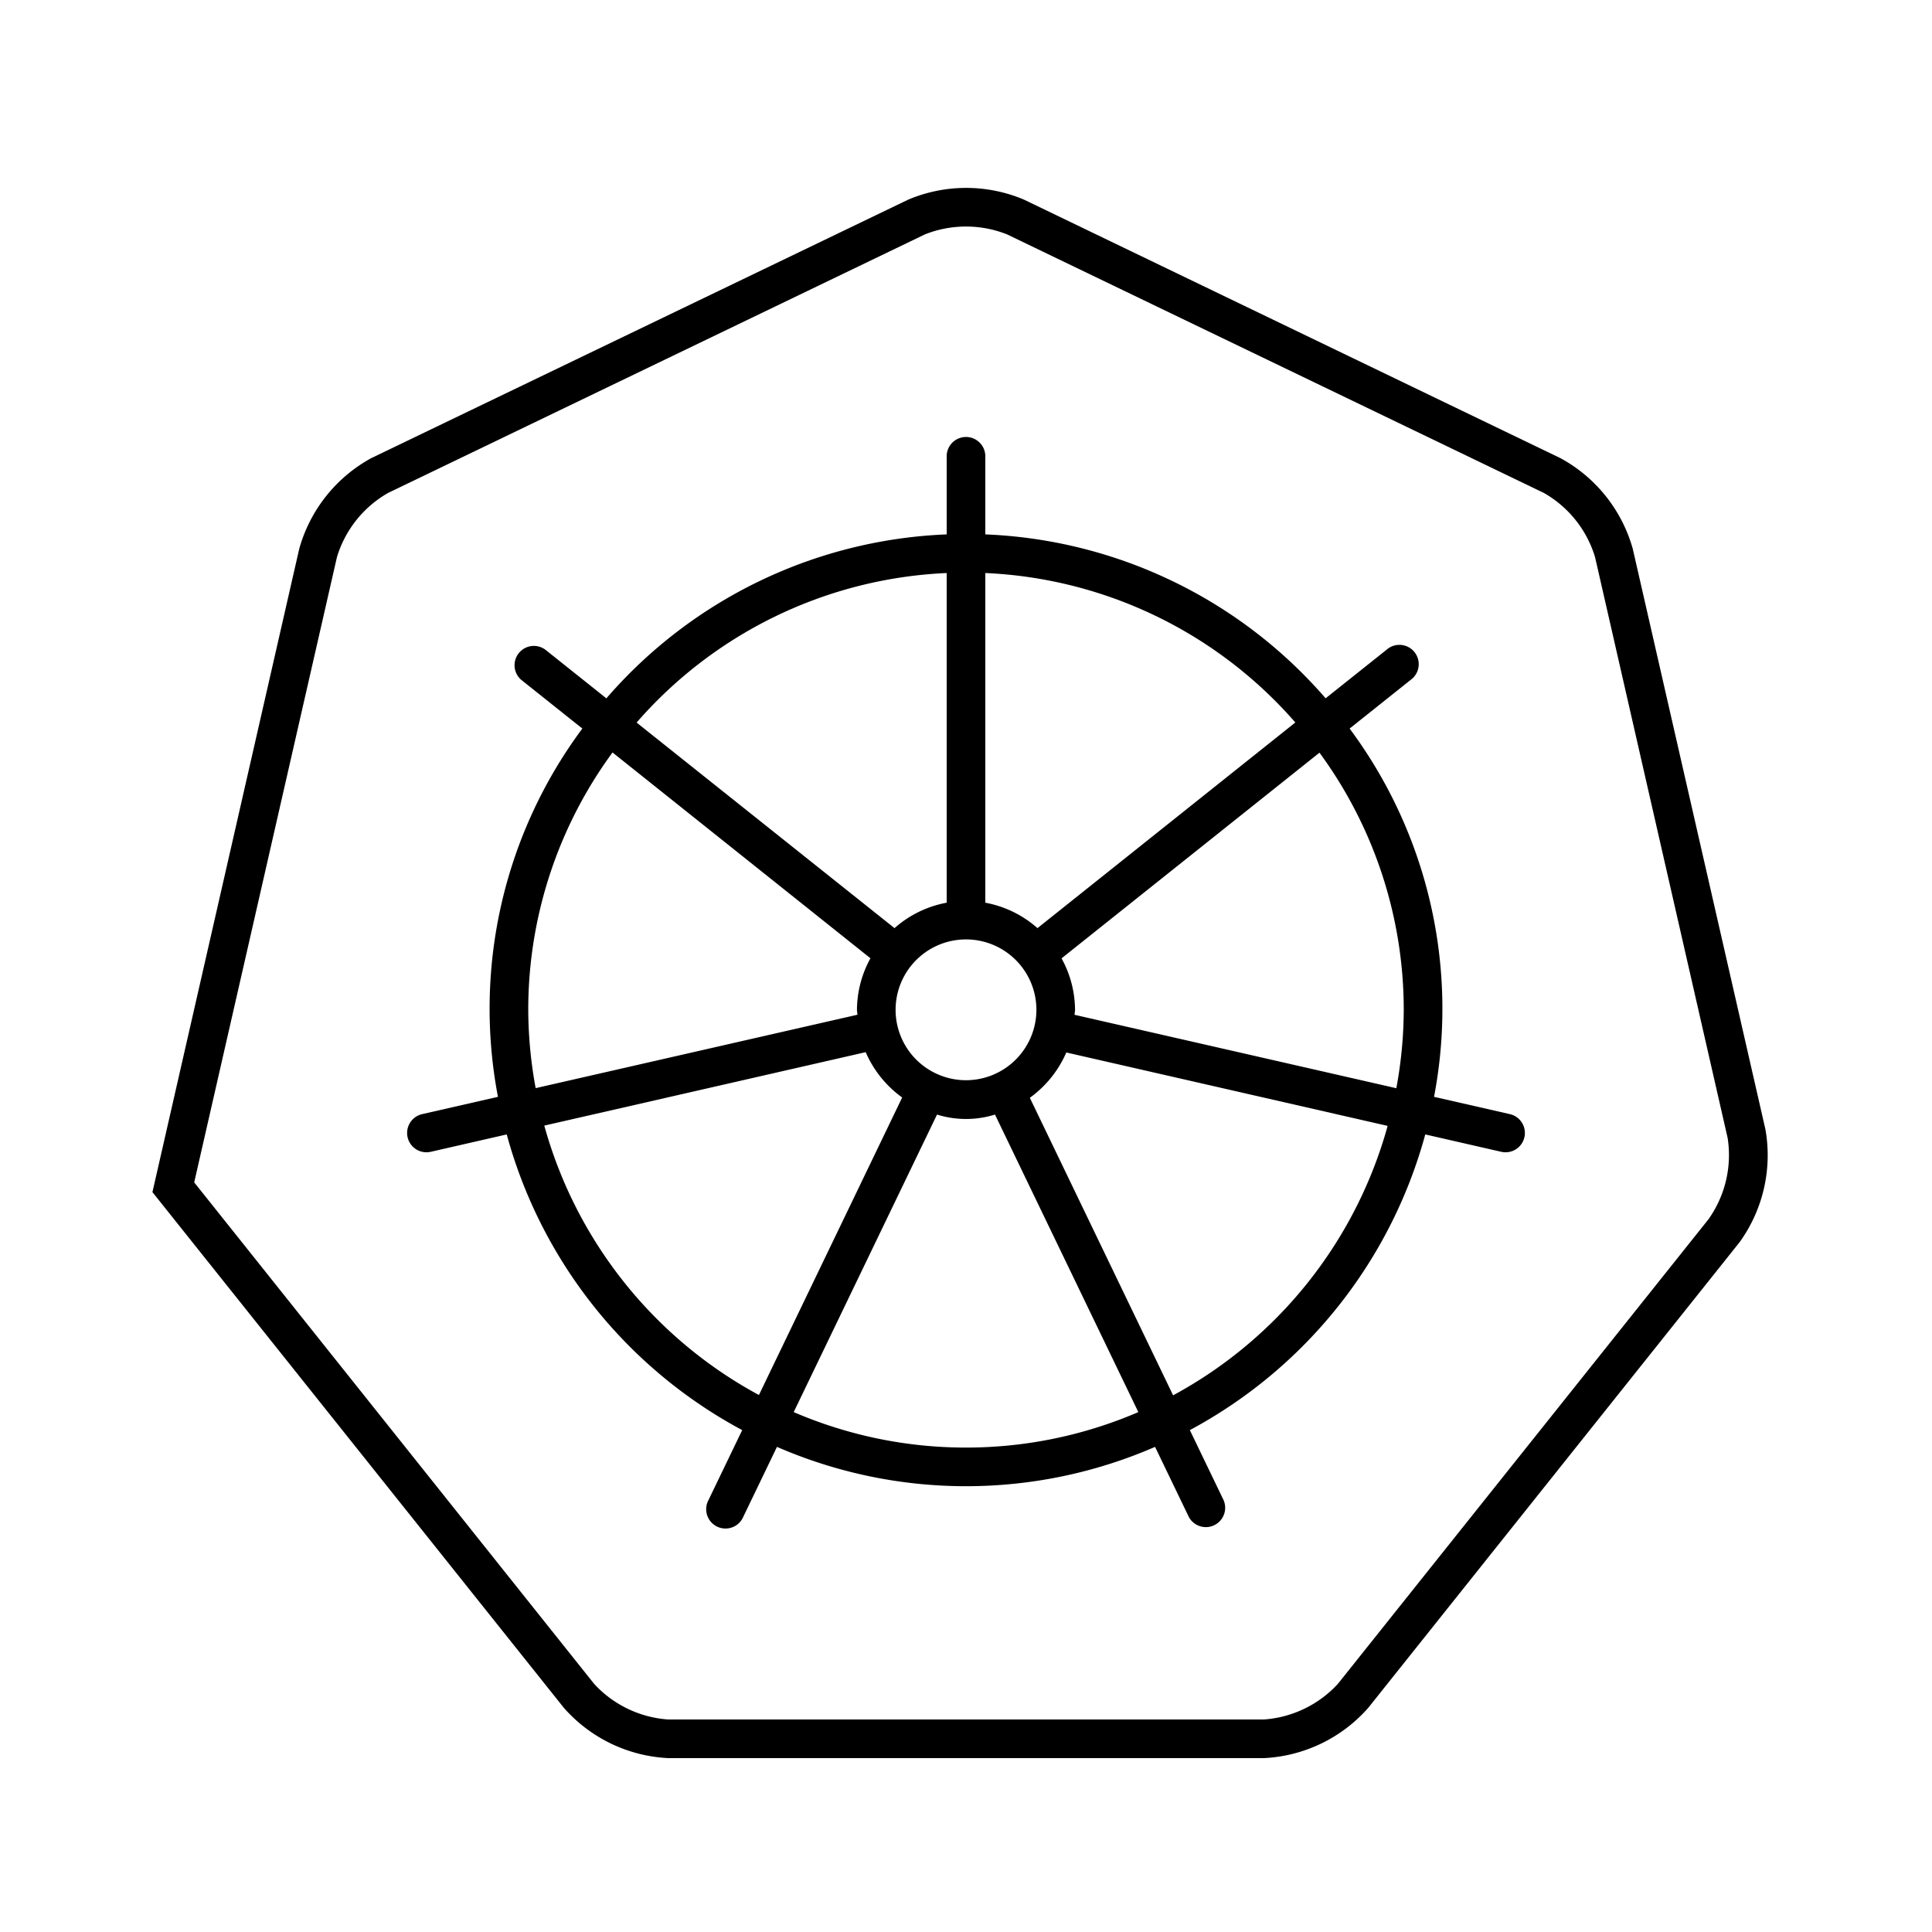<svg xmlns="http://www.w3.org/2000/svg" viewBox="0 0 50 50"><g id="e244e73e-8897-4426-ab13-21d80963319c" data-name="Isolation Mode"><path d="M42.255,14.2a3.854,3.854,0,0,0-1.867-2.341L26.5,5.166a3.85,3.85,0,0,0-2.994,0L9.611,11.855A3.855,3.855,0,0,0,7.745,14.2l-3.8,16.652L14.594,44.2a3.845,3.845,0,0,0,2.7,1.3H32.709a3.845,3.845,0,0,0,2.7-1.3l9.613-12.054a3.846,3.846,0,0,0,.667-2.918Zm1.982,17.327L34.625,43.577a2.87,2.87,0,0,1-1.916.923H17.291a2.87,2.87,0,0,1-1.916-.923L5.026,30.6,8.72,14.419a2.864,2.864,0,0,1,1.326-1.663l13.891-6.69a2.881,2.881,0,0,1,2.126,0l13.89,6.69a2.862,2.862,0,0,1,1.327,1.663L44.711,29.45A2.866,2.866,0,0,1,44.237,31.523Z"/><path d="M39.077,28.834l-1.964-.448a12.147,12.147,0,0,0-2.185-9.531l1.583-1.262a.5.5,0,1,0-.623-.781l-1.581,1.26A12.3,12.3,0,0,0,25.5,13.83V11.809a.5.5,0,1,0-1,0V13.83a12.29,12.29,0,0,0-8.807,4.243l-1.582-1.261a.5.5,0,0,0-.623.781l1.583,1.262a12.15,12.15,0,0,0-2.184,9.531l-1.964.448a.5.5,0,0,0,.111.987.548.548,0,0,0,.112-.012l1.968-.45a12.37,12.37,0,0,0,6.094,7.652l-.873,1.812a.5.5,0,1,0,.9.434l.873-1.812a12.266,12.266,0,0,0,9.785,0l.873,1.812a.5.5,0,0,0,.9-.434l-.873-1.812a12.371,12.371,0,0,0,6.093-7.652l1.968.45a.548.548,0,0,0,.112.012.5.5,0,0,0,.111-.987Zm-2.748-2.7a11.318,11.318,0,0,1-.192,2.029l-8.328-1.9c0-.043.013-.084.013-.128a2.8,2.8,0,0,0-.349-1.333l6.675-5.323A11.254,11.254,0,0,1,36.329,26.134ZM25,27.956a1.822,1.822,0,1,1,1.822-1.822A1.824,1.824,0,0,1,25,27.956Zm8.525-9.26L26.85,24.02a2.8,2.8,0,0,0-1.35-.658V14.83A11.294,11.294,0,0,1,33.525,18.7ZM24.5,14.83v8.532a2.8,2.8,0,0,0-1.35.658L16.475,18.7A11.294,11.294,0,0,1,24.5,14.83Zm-10.829,11.3a11.254,11.254,0,0,1,2.181-6.656L22.527,24.8a2.8,2.8,0,0,0-.349,1.333c0,.044.011.085.013.128l-8.328,1.9A11.318,11.318,0,0,1,13.671,26.134Zm.417,3,8.316-1.9a2.83,2.83,0,0,0,.944,1.173l-3.707,7.7A11.368,11.368,0,0,1,14.088,29.137ZM25,37.463a11.256,11.256,0,0,1-4.459-.918l3.709-7.7a2.524,2.524,0,0,0,1.5,0l3.71,7.7A11.264,11.264,0,0,1,25,37.463Zm5.36-1.352-3.708-7.7a2.838,2.838,0,0,0,.944-1.173l8.316,1.9A11.37,11.37,0,0,1,30.36,36.111Z"/></g></svg>